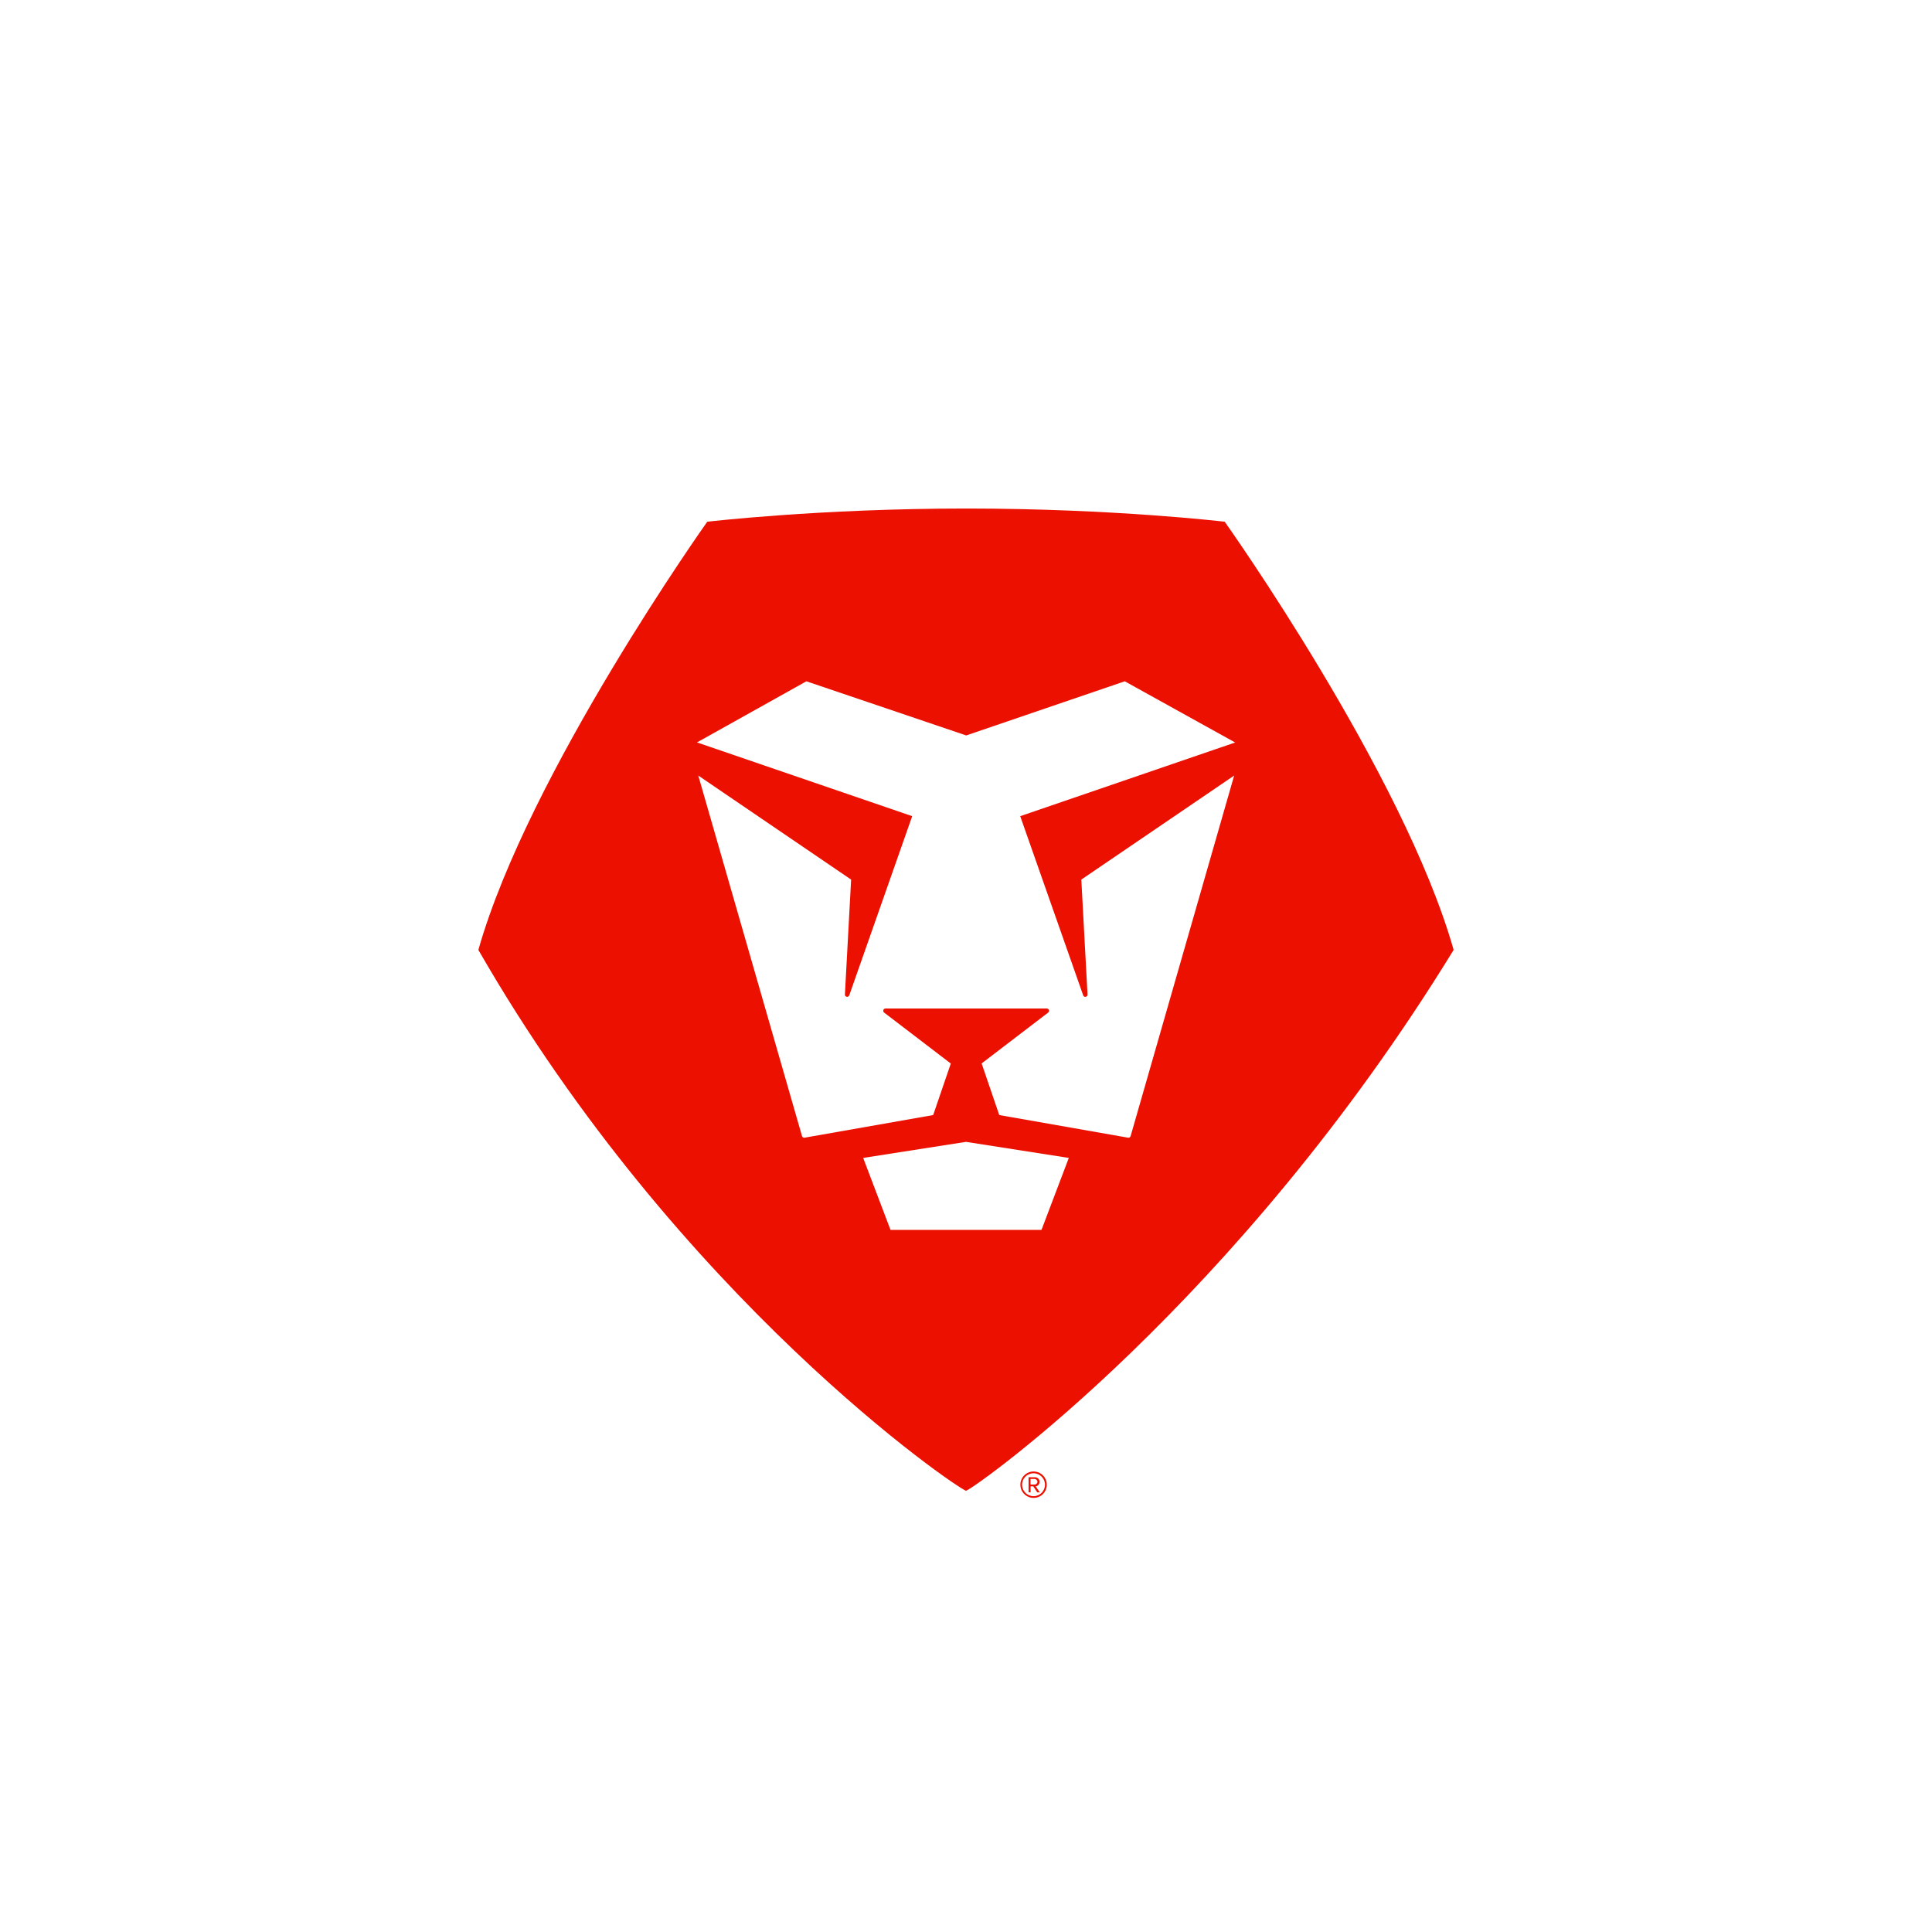 <?xml version="1.0" encoding="UTF-8"?><svg width="80" height="80" viewBox="0 0 80 80" fill="none" xmlns="http://www.w3.org/2000/svg">
<g filter="url(#filter0_d_30_21162)">
<path d="M62.899 5.409H17.101C10.166 5.409 4.544 11.034 4.544 17.974V62.026C4.544 68.966 10.166 74.591 17.101 74.591H62.899C69.834 74.591 75.456 68.966 75.456 62.026V17.974C75.456 11.034 69.834 5.409 62.899 5.409Z" fill="white"/>
</g>
<path d="M60.192 39.334C58.118 32.02 50.713 21.604 50.713 21.604C50.713 21.604 46.122 21.057 40.017 21.057C33.913 21.057 29.286 21.604 29.286 21.604C29.286 21.604 21.879 32.023 19.808 39.334C28.14 53.821 39.63 61.629 40 61.73C40.363 61.629 51.225 53.951 60.192 39.334Z" fill="#EB1000"/>
<path d="M39.365 44.035L36.608 41.927C36.54 41.87 36.578 41.761 36.667 41.761H43.345C43.433 41.761 43.472 41.87 43.404 41.927L40.647 44.035L41.377 46.172L46.71 47.109C46.757 47.118 46.802 47.089 46.816 47.044L51.104 32.114L44.775 36.422L45.032 41.179C45.038 41.285 44.887 41.318 44.852 41.214L42.245 33.796L51.145 30.745L46.574 28.211L40.009 30.453L33.39 28.211L28.861 30.742L37.772 33.796L35.166 41.214C35.131 41.315 34.98 41.285 34.986 41.179L35.243 36.422L28.914 32.114L33.21 47.044C33.222 47.089 33.269 47.118 33.316 47.109L38.641 46.172L39.371 44.038L39.365 44.035Z" fill="white"/>
<path d="M35.742 47.947L36.874 50.927H43.126L44.257 47.947L40 47.282L35.742 47.947Z" fill="white"/>
<path d="M42.798 62.025C42.497 62.025 42.252 61.78 42.252 61.478C42.252 61.176 42.497 60.931 42.798 60.931C43.099 60.931 43.345 61.174 43.345 61.478C43.345 61.783 43.102 62.025 42.798 62.025ZM42.798 61.005C42.535 61.005 42.322 61.215 42.322 61.478C42.322 61.741 42.535 61.954 42.798 61.954C43.061 61.954 43.271 61.738 43.271 61.478C43.271 61.218 43.058 61.005 42.798 61.005ZM42.949 61.794L42.786 61.546H42.674V61.794H42.591V61.168H42.848C42.955 61.168 43.046 61.242 43.046 61.36C43.046 61.499 42.922 61.546 42.887 61.546L43.055 61.797H42.952L42.949 61.794ZM42.845 61.239H42.671V61.472H42.845C42.898 61.472 42.958 61.422 42.958 61.36C42.958 61.289 42.898 61.242 42.845 61.242V61.239Z" fill="#EB1000"/>
<defs>
<filter id="filter0_d_30_21162" x="0.544" y="1.409" width="78.912" height="77.183" filterUnits="userSpaceOnUse" color-interpolation-filters="sRGB">
<feFlood flood-opacity="0" result="BackgroundImageFix"/>
<feColorMatrix in="SourceAlpha" type="matrix" values="0 0 0 0 0 0 0 0 0 0 0 0 0 0 0 0 0 0 127 0" result="hardAlpha"/>
<feOffset/>
<feGaussianBlur stdDeviation="2"/>
<feComposite in2="hardAlpha" operator="out"/>
<feColorMatrix type="matrix" values="0 0 0 0 0 0 0 0 0 0 0 0 0 0 0 0 0 0 0.25 0"/>
<feBlend mode="normal" in2="BackgroundImageFix" result="effect1_dropShadow_30_21162"/>
<feBlend mode="normal" in="SourceGraphic" in2="effect1_dropShadow_30_21162" result="shape"/>
</filter>
</defs>
</svg>
